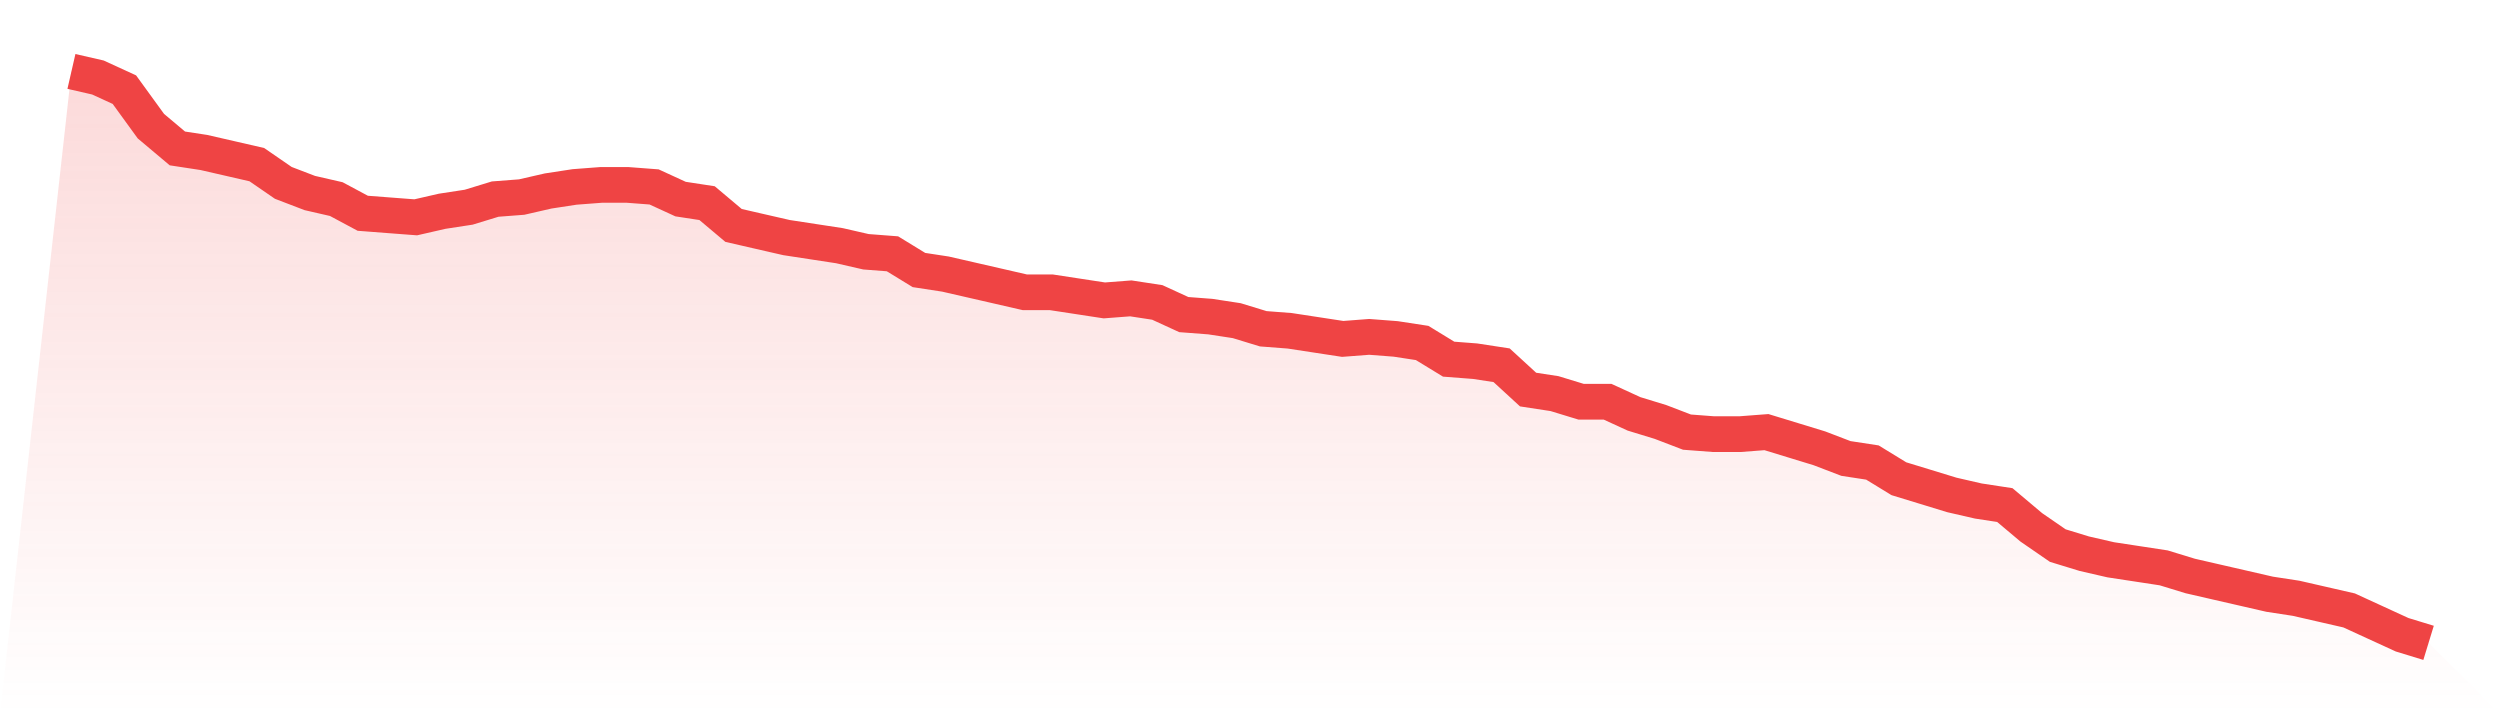 <svg viewBox="0 0 140 40" xmlns="http://www.w3.org/2000/svg">
<defs>
<linearGradient id="gradient" x1="0" x2="0" y1="0" y2="1">
<stop offset="0%" stop-color="#ef4444" stop-opacity="0.2"/>
<stop offset="100%" stop-color="#ef4444" stop-opacity="0"/>
</linearGradient>
</defs>
<path d="M4,4 L4,4 L5.483,4.34 L6.966,5.021 L8.449,7.064 L9.933,8.312 L11.416,8.539 L12.899,8.879 L14.382,9.22 L15.865,10.241 L17.348,10.809 L18.831,11.149 L20.315,11.943 L21.798,12.057 L23.281,12.17 L24.764,11.83 L26.247,11.603 L27.73,11.149 L29.213,11.035 L30.697,10.695 L32.18,10.468 L33.663,10.355 L35.146,10.355 L36.629,10.468 L38.112,11.149 L39.596,11.376 L41.079,12.624 L42.562,12.965 L44.045,13.305 L45.528,13.532 L47.011,13.759 L48.494,14.099 L49.978,14.213 L51.461,15.121 L52.944,15.348 L54.427,15.688 L55.91,16.028 L57.393,16.369 L58.876,16.369 L60.36,16.596 L61.843,16.823 L63.326,16.709 L64.809,16.936 L66.292,17.617 L67.775,17.73 L69.258,17.957 L70.742,18.411 L72.225,18.525 L73.708,18.752 L75.191,18.979 L76.674,18.865 L78.157,18.979 L79.64,19.206 L81.124,20.113 L82.607,20.227 L84.09,20.454 L85.573,21.816 L87.056,22.043 L88.539,22.496 L90.022,22.496 L91.506,23.177 L92.989,23.631 L94.472,24.199 L95.955,24.312 L97.438,24.312 L98.921,24.199 L100.404,24.652 L101.888,25.106 L103.371,25.674 L104.854,25.901 L106.337,26.809 L107.82,27.262 L109.303,27.716 L110.787,28.057 L112.27,28.284 L113.753,29.532 L115.236,30.553 L116.719,31.007 L118.202,31.348 L119.685,31.574 L121.169,31.801 L122.652,32.255 L124.135,32.596 L125.618,32.936 L127.101,33.277 L128.584,33.504 L130.067,33.844 L131.551,34.184 L133.034,34.865 L134.517,35.546 L136,36 L140,40 L0,40 z" fill="url(#gradient)"/>
<path d="M4,4 L4,4 L5.483,4.34 L6.966,5.021 L8.449,7.064 L9.933,8.312 L11.416,8.539 L12.899,8.879 L14.382,9.22 L15.865,10.241 L17.348,10.809 L18.831,11.149 L20.315,11.943 L21.798,12.057 L23.281,12.17 L24.764,11.83 L26.247,11.603 L27.73,11.149 L29.213,11.035 L30.697,10.695 L32.18,10.468 L33.663,10.355 L35.146,10.355 L36.629,10.468 L38.112,11.149 L39.596,11.376 L41.079,12.624 L42.562,12.965 L44.045,13.305 L45.528,13.532 L47.011,13.759 L48.494,14.099 L49.978,14.213 L51.461,15.121 L52.944,15.348 L54.427,15.688 L55.91,16.028 L57.393,16.369 L58.876,16.369 L60.36,16.596 L61.843,16.823 L63.326,16.709 L64.809,16.936 L66.292,17.617 L67.775,17.73 L69.258,17.957 L70.742,18.411 L72.225,18.525 L73.708,18.752 L75.191,18.979 L76.674,18.865 L78.157,18.979 L79.64,19.206 L81.124,20.113 L82.607,20.227 L84.09,20.454 L85.573,21.816 L87.056,22.043 L88.539,22.496 L90.022,22.496 L91.506,23.177 L92.989,23.631 L94.472,24.199 L95.955,24.312 L97.438,24.312 L98.921,24.199 L100.404,24.652 L101.888,25.106 L103.371,25.674 L104.854,25.901 L106.337,26.809 L107.82,27.262 L109.303,27.716 L110.787,28.057 L112.27,28.284 L113.753,29.532 L115.236,30.553 L116.719,31.007 L118.202,31.348 L119.685,31.574 L121.169,31.801 L122.652,32.255 L124.135,32.596 L125.618,32.936 L127.101,33.277 L128.584,33.504 L130.067,33.844 L131.551,34.184 L133.034,34.865 L134.517,35.546 L136,36" fill="none" stroke="#ef4444" stroke-width="2"/>
</svg>
